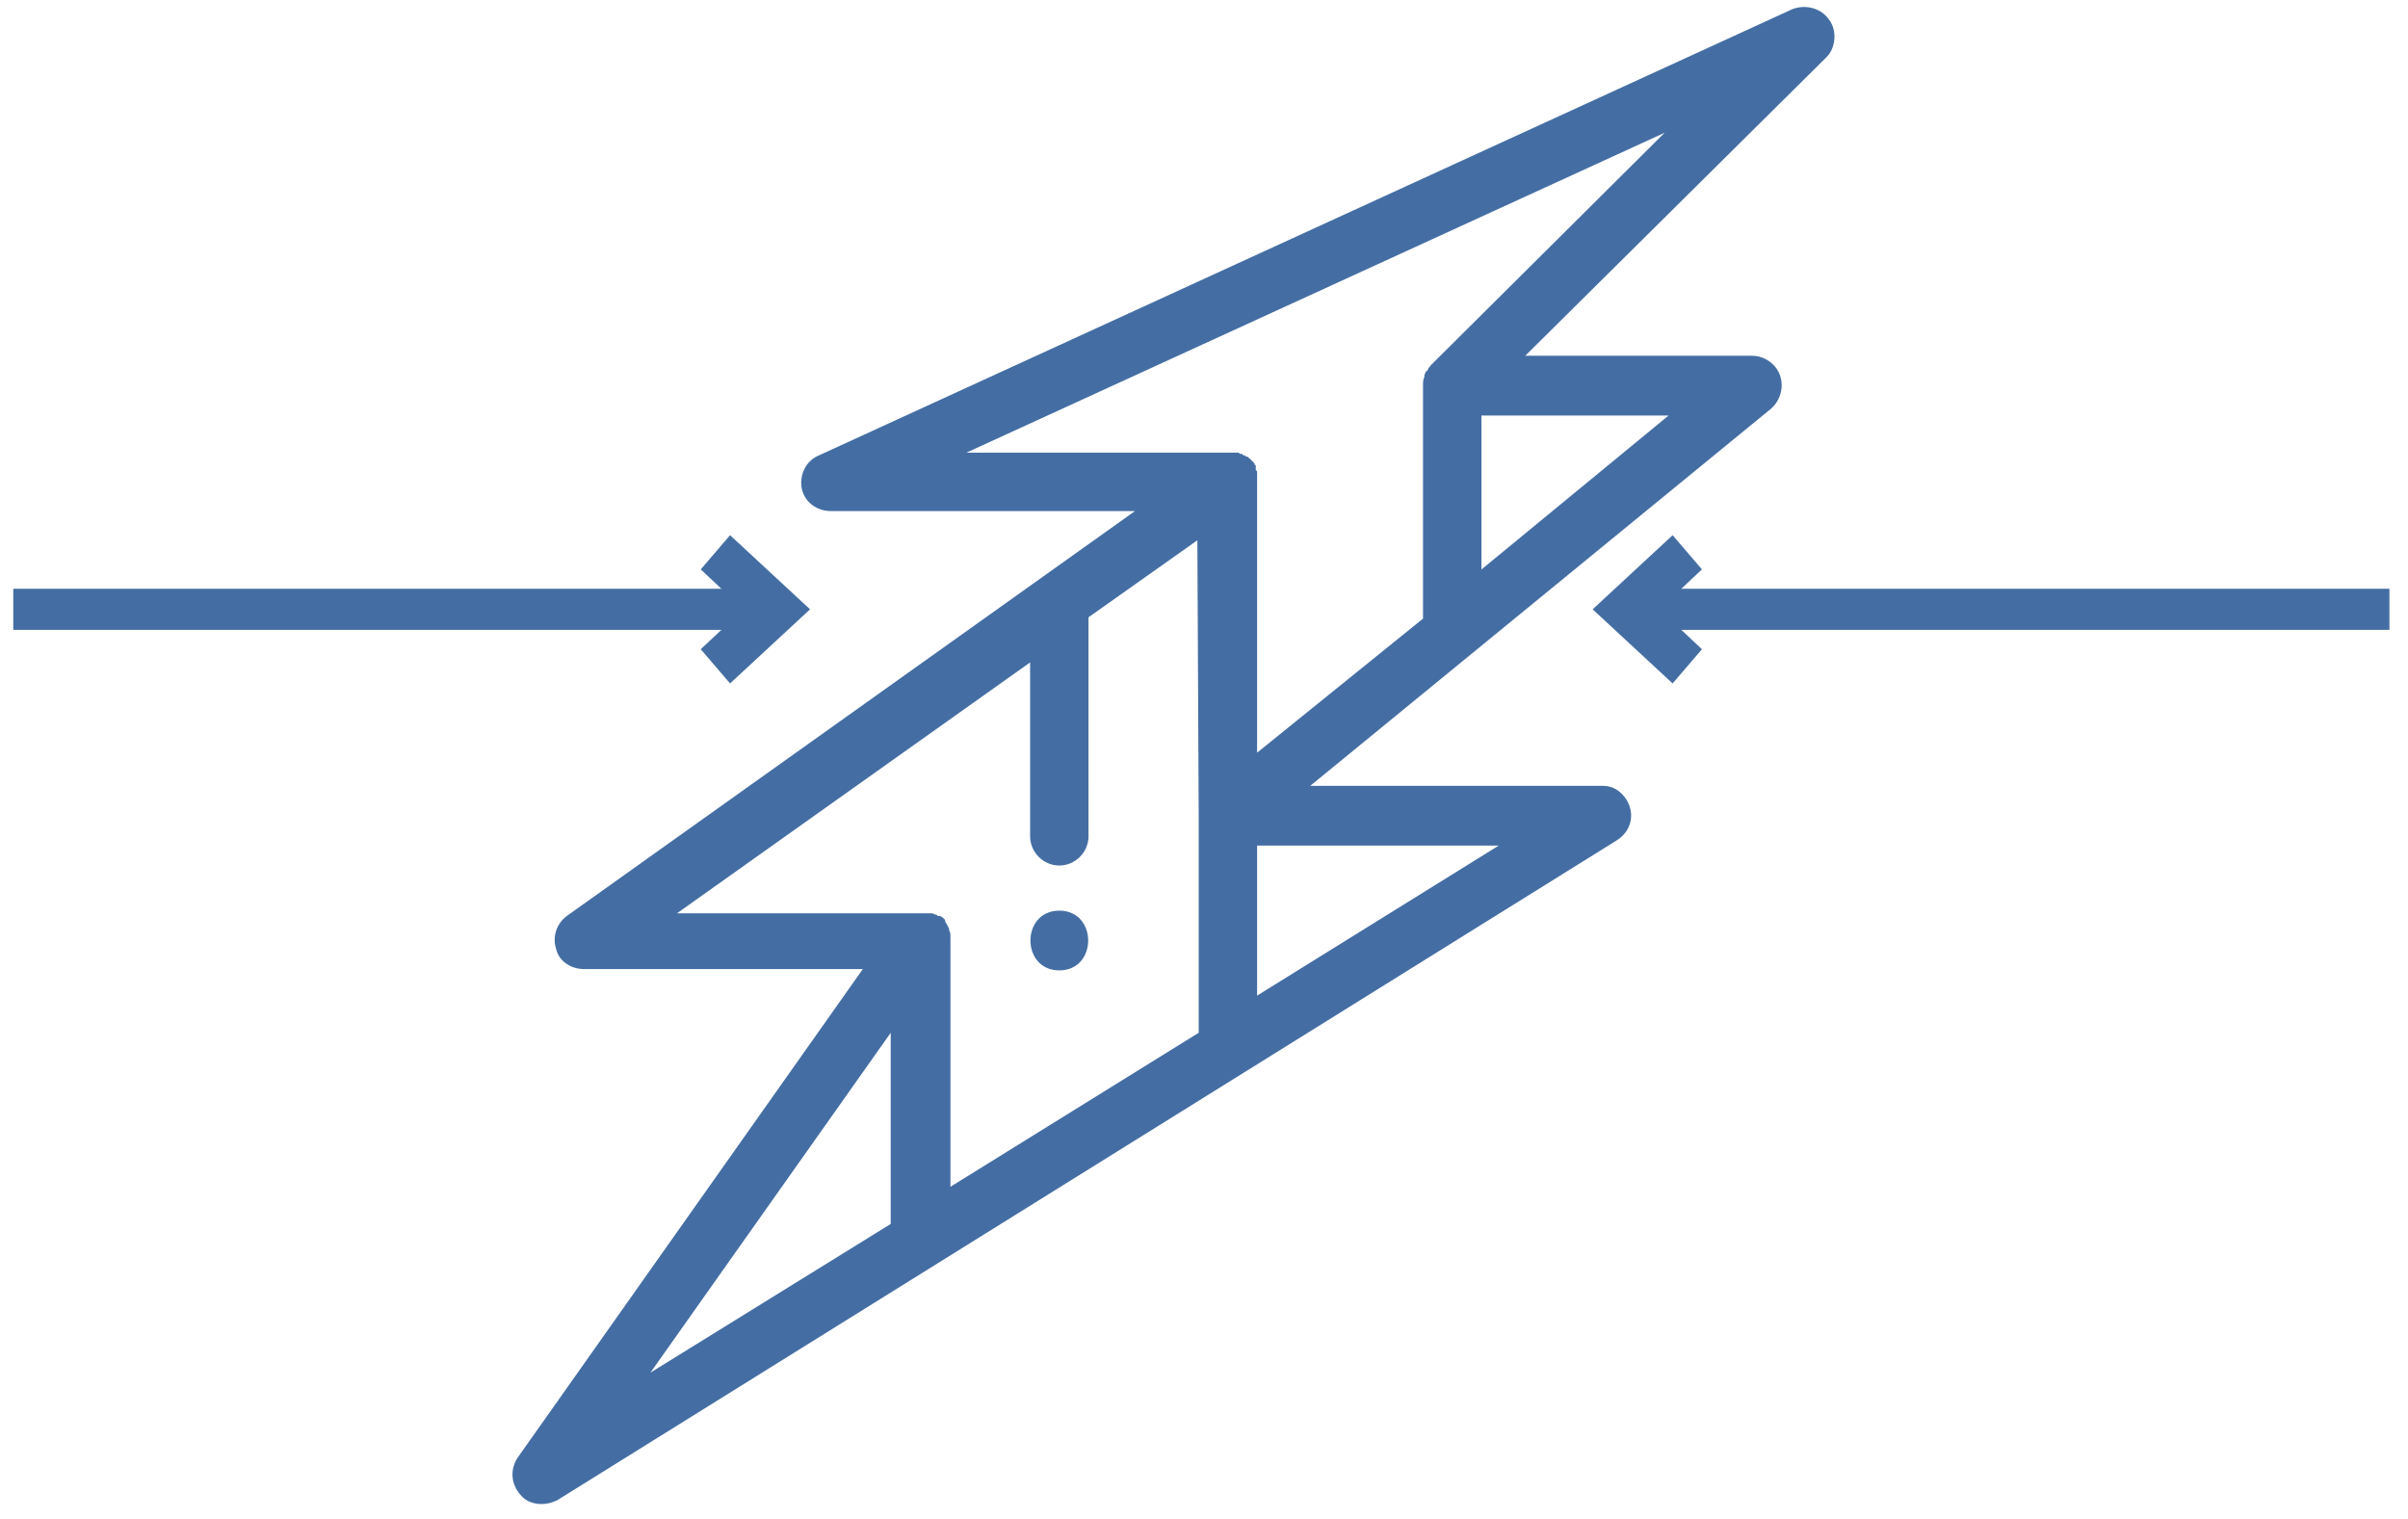 <?xml version="1.0" encoding="UTF-8"?>
<svg xmlns="http://www.w3.org/2000/svg" xmlns:xlink="http://www.w3.org/1999/xlink" version="1.1" id="Ebene_1" x="0px" y="0px" viewBox="0 0 181.4 114.4" style="enable-background:new 0 0 181.4 114.4;" xml:space="preserve">
<style type="text/css">
	.st0{fill:#446EA3;}
	.st1{fill:none;}
	.st2{fill:#94C11F;stroke:#446EA3;stroke-width:2.478;stroke-miterlimit:10;}
	.st3{fill:none;stroke:#446EA3;stroke-width:3.097;stroke-miterlimit:10;}
</style>
<g>
	<g>
		<g>
			<path class="st0" d="M137.8,1.5c-0.6-0.9-1.8-1.2-2.8-0.8L61.7,34.3c-1,0.4-1.5,1.5-1.3,2.5c0.2,1,1.1,1.7,2.2,1.7h22.9L42.7,69     c-0.8,0.6-1.1,1.6-0.8,2.5C42.1,72.4,43,73,44,73h21l-26,36.8c-0.6,0.9-0.5,2,0.2,2.8c0.4,0.5,1,0.7,1.6,0.7     c0.4,0,0.8-0.1,1.2-0.3l79.8-49.7c1.1-0.7,1.4-2,0.7-3.1c-0.4-0.6-1-1-1.7-1c0,0,0,0,0,0c0,0-0.1,0-0.1,0c0,0,0,0,0,0l-22,0     l34.7-28.4c0.7-0.6,1-1.6,0.7-2.5c-0.3-0.9-1.2-1.5-2.1-1.5l0,0l-17.1,0l22.7-22.5C138.3,3.6,138.4,2.3,137.8,1.5z M67.1,92.2     L49,103.4l18.1-25.6V92.2z M90.3,61.4C90.3,61.4,90.3,61.4,90.3,61.4v16.4L71.6,89.4V70.8c0,0,0-0.1,0-0.1s0-0.1,0-0.1     c0-0.2,0-0.4-0.1-0.5c0,0,0,0,0-0.1c0-0.1-0.1-0.2-0.1-0.2c0,0,0,0,0,0c0,0,0,0,0,0c0-0.1-0.1-0.2-0.1-0.2c0,0,0,0,0,0     c0-0.1-0.1-0.1-0.1-0.2c0,0,0,0,0-0.1c-0.1-0.1-0.1-0.1-0.2-0.2c0,0,0,0,0,0c-0.1,0-0.1-0.1-0.2-0.1c0,0,0,0-0.1,0     c-0.1,0-0.1-0.1-0.2-0.1c0,0,0,0,0,0c-0.1,0-0.2-0.1-0.3-0.1c0,0,0,0,0,0c-0.1,0-0.1,0-0.2,0c0,0,0,0-0.1,0c-0.1,0-0.2,0-0.3,0     H51l26.6-18.9v13.1c0,1.2,1,2.2,2.2,2.2c1.2,0,2.2-1,2.2-2.2V46.5l8.2-5.8L90.3,61.4L90.3,61.4z M112.9,63.7L94.7,75V63.7     L112.9,63.7z M125.7,31.3l-14.1,11.6V31.3L125.7,31.3z M107.8,27.5L107.8,27.5c-0.1,0.1-0.1,0.2-0.2,0.2c0,0,0,0,0,0.1     c-0.1,0.1-0.1,0.2-0.2,0.2c0,0,0,0,0,0c0,0.1-0.1,0.2-0.1,0.3c0,0,0,0,0,0.1c-0.1,0.2-0.1,0.4-0.1,0.6c0,0,0,0,0,0.1s0,0,0,0.1     v17.4L94.7,56.7V36.3l0,0v0c0,0,0,0,0,0c0-0.1,0-0.1,0-0.2c0,0,0,0,0-0.1c0,0,0-0.1,0-0.1s0,0,0-0.1c0,0,0-0.1,0-0.1     c0,0,0,0,0-0.1l0,0c0-0.1,0-0.1-0.1-0.2c0,0,0,0,0-0.1s0-0.1,0-0.1c0,0,0,0,0-0.1c0,0,0-0.1-0.1-0.1c0,0,0,0,0-0.1     c0,0-0.1-0.1-0.1-0.1c0,0,0,0,0,0c-0.1-0.1-0.2-0.2-0.3-0.3c0,0,0,0,0,0c0,0-0.1,0-0.1-0.1c0,0,0,0-0.1,0c0,0-0.1,0-0.1-0.1     c0,0,0,0-0.1,0c0,0-0.1,0-0.1-0.1c0,0,0,0-0.1,0c0,0-0.1,0-0.2-0.1c0,0,0,0-0.1,0c0,0-0.1,0-0.1,0c0,0,0,0-0.1,0c0,0-0.1,0-0.1,0     c0,0,0,0-0.1,0c-0.1,0-0.1,0-0.2,0H72.8L125.4,10L107.8,27.5z"></path>
		</g>
	</g>
	<g>
		<g>
			<path class="st0" d="M79.8,68.6c-2.9,0-2.9,4.5,0,4.5S82.7,68.6,79.8,68.6z"></path>
		</g>
	</g>
	<line class="st1" x1="59.2" y1="45.9" x2="0.9" y2="45.9"></line>
	<g>
		<polygon class="st2" points="55.1,42.1 54.5,42.8 57.8,45.9 54.5,49 55.1,49.7 59.2,45.9   "></polygon>
	</g>
	<line class="st3" x1="58.3" y1="45.9" x2="1" y2="45.9"></line>
	<line class="st1" x1="121.8" y1="45.9" x2="180.2" y2="45.9"></line>
	<g>
		<polygon class="st2" points="125.9,49.7 126.5,49 123.2,45.9 126.5,42.8 125.9,42.1 121.8,45.9   "></polygon>
	</g>
	<line class="st3" x1="122.7" y1="45.9" x2="180" y2="45.9"></line>
</g>
</svg>
